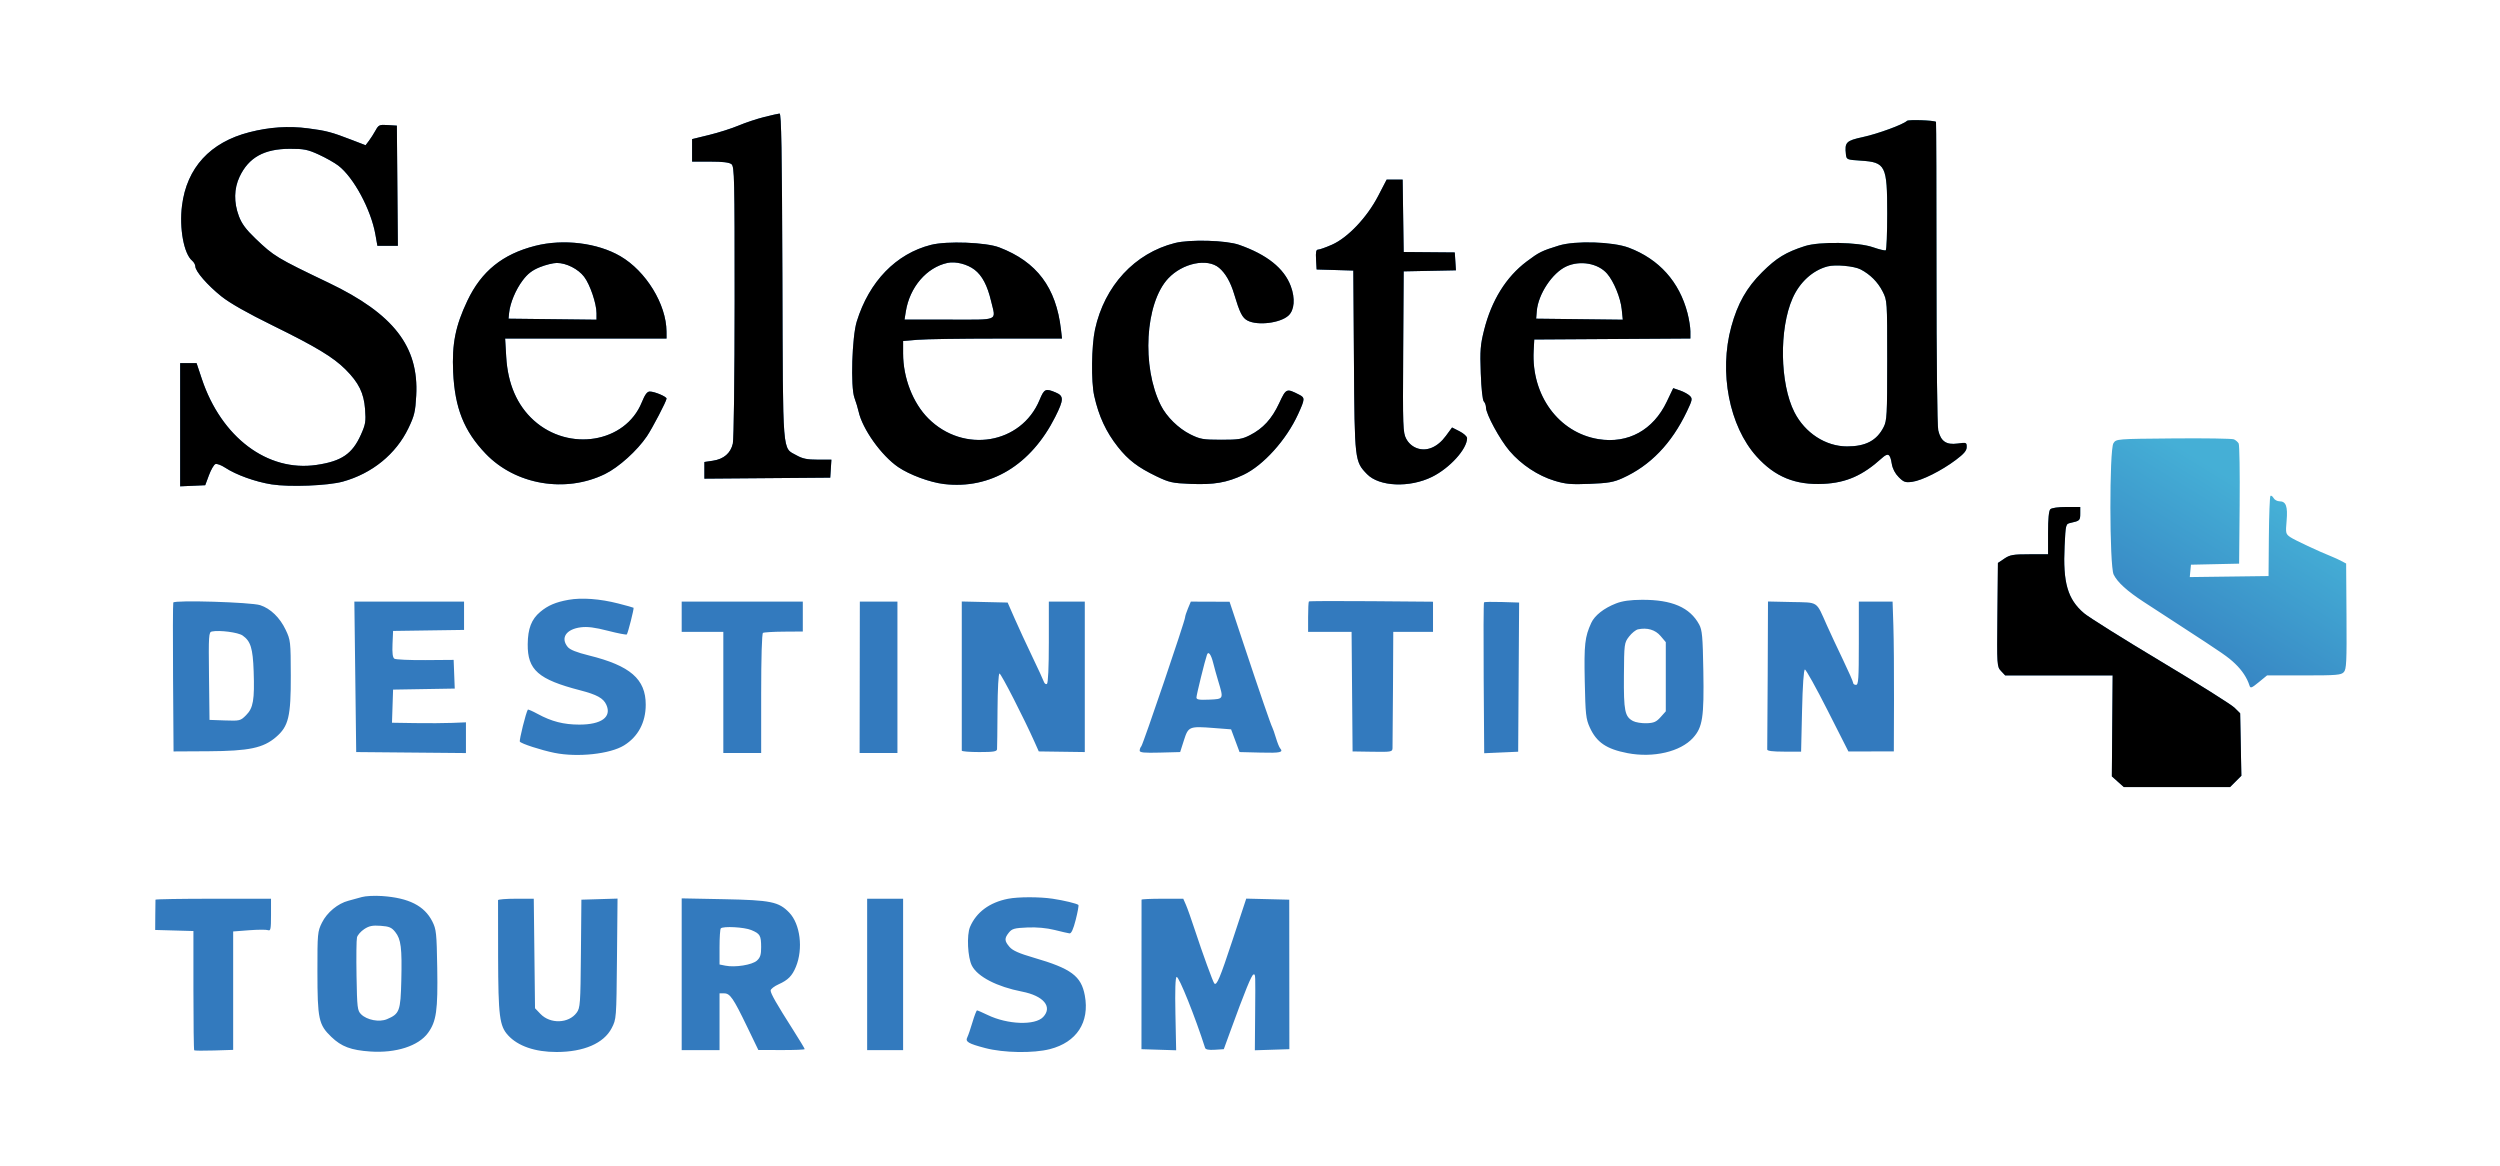<svg width="1321" height="616" viewBox="0 0 1321 616" fill="none" xmlns="http://www.w3.org/2000/svg">
<path fill-rule="evenodd" clip-rule="evenodd" d="M403.704 61.866C399.854 62.833 393.809 64.849 390.271 66.346C386.732 67.844 379.757 70.068 374.771 71.289L365.704 73.508V79.449V85.39H375.284C381.927 85.39 385.377 85.811 386.534 86.762C388.066 88.021 388.202 94.025 388.18 159.262C388.167 199.119 387.75 232.149 387.232 234.39C386.056 239.482 382.46 242.579 376.723 243.439L372.204 244.117V248.517V252.917L405.454 252.653L438.704 252.39L439.009 247.64L439.314 242.89H432.145C426.574 242.89 424.088 242.391 420.992 240.651C413.227 236.287 413.738 242.66 413.417 146.14C413.195 79.282 412.858 59.915 411.917 60C411.25 60.06 407.554 60.9 403.704 61.866ZM1007.64 63.857C1005.74 65.758 992.265 70.709 984.324 72.425C975.517 74.328 974.654 75.204 975.376 81.519C975.699 84.348 975.814 84.397 983.306 84.89C996.355 85.748 997.204 87.451 997.204 112.781C997.204 123.226 996.855 131.988 996.428 132.251C996.001 132.515 992.964 131.79 989.678 130.64C981.848 127.9 961.393 127.552 953.704 130.028C943.618 133.277 938.684 136.291 931.105 143.83C922.915 151.977 918.161 160.375 914.822 172.593C908.223 196.74 913.744 225.152 928.149 241.174C937.866 251.982 948.684 256.404 963.598 255.664C975.602 255.069 984.245 251.256 994.373 242.088C997.676 239.097 998.757 239.693 999.601 244.973C1000.03 247.632 1001.34 250.176 1003.28 252.121C1005.93 254.772 1006.8 255.073 1010.4 254.591C1015.53 253.902 1025.86 248.726 1033.42 243.055C1037.78 239.791 1039.2 238.101 1039.2 236.211C1039.2 233.789 1039.04 233.725 1034.4 234.363C1028.42 235.185 1025.53 233.212 1024.17 227.39C1023.64 225.092 1023.24 189.601 1023.25 143.997C1023.25 100.331 1023.13 64.506 1022.98 64.386C1021.94 63.558 1008.4 63.091 1007.64 63.857ZM198.439 68.933C197.485 70.668 195.91 73.134 194.94 74.414L193.176 76.741L185.94 73.953C175.112 69.78 172.524 69.096 162.757 67.819C152.481 66.476 142.462 67.139 131.795 69.867C111.052 75.172 98.684 88.64 96.174 108.655C94.671 120.64 97.161 134.123 101.549 137.762C102.459 138.517 103.208 139.867 103.214 140.762C103.229 143.35 109.629 150.714 116.957 156.577C121.452 160.173 130.546 165.336 144.204 172.046C166.978 183.236 176.124 188.758 182.582 195.216C189.571 202.204 192.267 207.678 192.91 216.187C193.408 222.77 193.171 224.212 190.687 229.749C186.138 239.885 180.472 243.728 167.204 245.677C141.381 249.469 116.936 231.095 106.622 200.14L103.873 191.89H99.539H95.204V224.436V256.981L101.819 256.686L108.434 256.39L110.414 251.072C111.503 248.147 113.038 245.507 113.824 245.206C114.61 244.904 116.93 245.762 118.979 247.113C124.751 250.918 134.929 254.583 143.495 255.942C152.955 257.442 173.312 256.649 181.159 254.475C196.647 250.182 209.214 239.949 215.791 226.276C218.947 219.714 219.466 217.557 219.935 209.048C221.364 183.124 207.967 165.854 173.704 149.453C146.175 136.276 144.791 135.439 134.97 126.039C129.959 121.242 127.721 118.215 126.22 114.204C123.495 106.919 123.623 99.661 126.587 93.39C131.409 83.191 139.554 78.658 153.125 78.623C160.598 78.603 162.569 78.995 168.416 81.665C172.107 83.351 176.753 85.97 178.741 87.486C186.873 93.688 196.042 110.724 198.374 123.964L199.418 129.89H204.825H210.232L209.968 98.14L209.704 66.39L204.939 66.085C200.495 65.8 200.058 65.991 198.439 68.933ZM728.204 103.585C722.335 114.894 712.189 125.596 703.83 129.292C700.599 130.721 697.313 131.89 696.527 131.89C695.433 131.89 695.17 133.117 695.402 137.14L695.704 142.39L705.401 142.676L715.097 142.961L715.425 190.676C715.787 243.424 715.832 243.816 722.343 250.533C728.757 257.151 744.775 257.837 756.628 252.002C766.049 247.364 775.204 237.264 775.204 231.509C775.204 230.641 773.419 229.02 771.238 227.907L767.272 225.884L763.988 230.353C759.579 236.353 753.788 238.766 748.572 236.776C746.217 235.878 744.278 234.158 743.062 231.89C741.298 228.6 741.2 225.834 741.444 185.89L741.704 143.39L755.508 143.111L769.311 142.833L769.008 138.111L768.704 133.39L755.204 133.275L741.704 133.16L741.432 114.025L741.161 94.89L736.932 94.902L732.704 94.914L728.204 103.585ZM620.847 128.416C599.59 133.774 583.625 151.034 578.613 174.074C576.734 182.71 576.507 201.66 578.192 209.191C580.6 219.954 584.432 228.215 590.7 236.15C596.183 243.093 601.276 246.974 611.102 251.697C617.822 254.927 619.474 255.293 629.121 255.69C641.448 256.198 648.313 255.017 657.049 250.886C667.546 245.922 679.693 232.445 685.887 218.89C689.572 210.824 689.613 210.15 686.505 208.569C679.716 205.114 679.604 205.161 675.901 213.09C672.041 221.356 667.425 226.401 660.475 229.952C656.306 232.082 654.378 232.388 645.204 232.375C635.699 232.362 634.162 232.092 628.989 229.525C622.727 226.418 616.423 220.232 613.412 214.239C603.128 193.77 605.063 160.133 617.271 147.123C624.896 138.998 637.946 136.278 644.171 141.516C647.539 144.35 650.231 149.042 652.13 155.39C655.101 165.32 656.442 167.962 659.245 169.411C664.602 172.181 676.532 170.703 680.83 166.736C683.983 163.826 684.465 157.662 682.044 151.192C678.514 141.756 669.459 134.524 654.704 129.357C647.837 126.952 628.759 126.422 620.847 128.416ZM282.832 129.899C265.531 134.303 254.373 143.327 246.973 158.9C240.662 172.181 238.763 181.695 239.449 196.59C240.324 215.59 245.172 227.767 256.624 239.73C272.398 256.207 298.825 260.702 319.704 250.458C326.934 246.911 336.662 238.146 341.799 230.553C344.714 226.243 352.204 211.893 352.204 210.617C352.204 209.557 345.869 206.89 343.352 206.89C341.957 206.89 340.803 208.451 339.107 212.63C330.443 233.976 300.639 238.926 282.026 222.111C273.242 214.175 268.331 202.866 267.49 188.64L266.913 178.89H309.559H352.204L352.18 175.14C352.086 160.785 341.351 143.276 327.801 135.378C315.684 128.316 297.672 126.121 282.832 129.899ZM491.964 129.385C473.47 134.071 459.265 148.729 452.711 169.89C450.204 177.982 449.393 204.403 451.475 210.145C452.322 212.48 453.308 215.74 453.667 217.39C455.684 226.654 465.704 240.727 474.606 246.798C480.592 250.88 491.315 254.86 498.729 255.753C523.32 258.713 544.792 245.755 557.607 220.219C562.191 211.086 562.21 209.208 557.736 207.339C552.452 205.131 551.748 205.464 549.318 211.329C539.625 234.714 509.166 239.775 490.516 221.101C482.37 212.943 477.204 199.643 477.204 186.827V180.183L484.855 179.537C489.063 179.181 507.954 178.89 526.836 178.89H561.166L560.618 174.14C558.049 151.875 547.864 138.32 527.994 130.724C520.924 128.022 500.36 127.257 491.964 129.385ZM823.704 129.755C814.705 132.53 813.227 133.262 806.704 138.17C795.817 146.361 788.123 158.751 784.195 174.42C782.232 182.248 782.009 185.149 782.441 197.206C782.739 205.518 783.388 211.474 784.07 212.156C784.694 212.78 785.204 214.221 785.204 215.359C785.204 218.786 792.541 232.295 797.651 238.276C803.829 245.508 812.67 251.366 821.41 254.021C827.303 255.811 830.126 256.061 840.03 255.666C849.79 255.278 852.634 254.781 857.374 252.636C872.06 245.991 883.216 234.422 891.343 217.409C894.25 211.323 894.38 210.638 892.913 209.17C892.032 208.29 889.696 207.014 887.721 206.335L884.131 205.101L880.731 212.245C873.58 227.274 860.246 234.584 844.617 232.043C823.622 228.63 809.136 208.888 810.385 185.39L810.704 179.39L851.954 179.129L893.204 178.868V175.089C893.204 173.011 892.515 168.666 891.674 165.435C887.357 148.862 876.671 136.946 860.704 130.903C852.207 127.687 832.402 127.072 823.704 129.755ZM500.704 138.904C489.64 141.272 480.674 151.722 478.623 164.64L477.948 168.89H501.576C528.505 168.89 526.236 169.893 523.693 159.109C521.745 150.846 518.967 145.574 514.943 142.505C511.083 139.561 504.919 138.002 500.704 138.904ZM285.242 141.171C281.2 142.813 278.847 144.627 276.186 148.151C272.478 153.062 269.529 160.141 269.004 165.39L268.704 168.39L291.954 168.658L315.204 168.927V165.498C315.204 160.416 311.778 150.331 308.665 146.251C305.502 142.103 299.223 138.93 294.204 138.943C292.279 138.948 288.246 139.95 285.242 141.171ZM827.695 140.755C820.258 144.134 812.762 155.444 812.031 164.39L811.704 168.39L834.596 168.659L857.488 168.928L856.918 163.406C856.293 157.348 852.723 148.652 849.196 144.596C844.442 139.129 834.992 137.44 827.695 140.755ZM965.704 140.767C957.861 142.829 950.996 149.063 947.231 157.544C940.011 173.802 940.469 202.728 948.186 217.854C953.766 228.792 964.703 235.888 975.986 235.889C985.82 235.89 991.679 232.795 995.31 225.68C997.05 222.271 997.204 219.405 997.204 190.397C997.204 158.87 997.2 158.816 994.753 153.987C992.243 149.033 988.167 144.956 983.109 142.341C979.669 140.562 969.857 139.675 965.704 140.767ZM1148.47 231.655C1118.32 231.918 1118.23 231.926 1116.75 234.177C1114.53 237.564 1114.62 298.976 1116.85 303.583C1118.81 307.632 1123.94 312.3 1132.7 318.014C1136.55 320.524 1145.1 326.088 1151.7 330.379C1174.97 345.509 1177.23 347.071 1181.05 350.713C1184.72 354.215 1187.37 358.23 1188.62 362.21C1189.13 363.825 1189.69 363.628 1193.55 360.46L1197.91 356.89H1217.4C1234.71 356.89 1237.07 356.693 1238.48 355.137C1239.86 353.615 1240.04 349.732 1239.89 325.575L1239.7 297.766L1237.2 296.445C1235.83 295.719 1233.58 294.678 1232.2 294.131C1225.27 291.376 1212.41 285.35 1210.17 283.811C1207.77 282.152 1207.67 281.734 1208.24 275.228C1208.91 267.604 1207.93 264.89 1204.51 264.89C1203.3 264.89 1201.86 264.106 1201.33 263.148C1200.79 262.19 1200.06 261.701 1199.7 262.061C1199.34 262.421 1198.97 272.092 1198.87 283.553L1198.7 304.39L1177.89 304.66L1157.07 304.931L1157.39 301.66L1157.7 298.39L1170.43 298.11L1183.15 297.831L1183.43 266.787C1183.58 249.713 1183.35 235.107 1182.91 234.329C1182.47 233.551 1181.35 232.572 1180.41 232.152C1179.47 231.733 1165.1 231.509 1148.47 231.655ZM1083.4 269.09C1082.61 269.882 1082.2 274.134 1082.2 281.59V292.89H1072.35C1063.74 292.89 1062.07 293.178 1059.1 295.179L1055.7 297.469L1055.44 324.847C1055.17 351.824 1055.2 352.26 1057.36 354.558L1059.55 356.89H1087.94H1116.33L1116.11 383.558L1115.9 410.225L1119.07 413.058L1122.24 415.89H1150.3H1178.36L1181.35 412.9L1184.34 409.909L1184.02 393.416L1183.7 376.923L1180.7 373.947C1179.05 372.31 1161.5 361.272 1141.7 349.419C1121.9 337.566 1103.67 326.138 1101.18 324.023C1092.52 316.646 1089.98 307.851 1090.93 288.512C1091.5 276.957 1091.53 276.848 1094.1 276.288C1098.92 275.242 1099.2 274.968 1099.2 271.421V267.89H1091.9C1087.56 267.89 1084.12 268.376 1083.4 269.09ZM300.435 316.941C293.633 318.152 289.495 319.92 285.417 323.358C280.814 327.24 278.927 332.128 278.845 340.39C278.709 354 284.417 359.02 306.556 364.758C315.413 367.054 318.806 368.922 320.376 372.369C323.335 378.863 317.838 382.897 306.053 382.879C297.813 382.867 291.442 381.233 284.139 377.258C281.419 375.778 279.064 374.752 278.906 374.978C277.947 376.348 274.252 391.158 274.692 391.87C275.36 392.951 285.964 396.396 293.003 397.819C305.203 400.285 322.345 398.438 329.753 393.86C337.174 389.273 341.204 381.704 341.204 372.352C341.204 358.828 333.039 351.749 311.204 346.342C304.623 344.712 301.166 343.325 299.954 341.829C296.087 337.055 299.134 332.477 306.845 331.478C310.392 331.018 314.266 331.509 321.195 333.295C326.415 334.641 330.915 335.515 331.195 335.238C331.781 334.657 335.116 321.515 334.771 321.142C334.645 321.006 330.997 319.988 326.665 318.88C317 316.408 307.413 315.7 300.435 316.941ZM91.563 318.392C91.352 318.944 91.298 336.87 91.442 358.229L91.704 397.064L110.204 396.958C131.571 396.836 139.075 395.261 145.829 389.479C152.485 383.782 153.713 378.668 153.655 356.89C153.608 338.96 153.524 338.217 150.935 332.77C147.869 326.319 142.926 321.542 137.481 319.77C132.625 318.189 92.105 316.974 91.563 318.392ZM691.62 317.807C691.391 318.036 691.204 321.748 691.204 326.057V333.89H702.69H714.176L714.44 365.473L714.704 397.057L725.204 397.223C735.062 397.38 735.71 397.268 735.806 395.39C735.862 394.29 735.975 380.002 736.056 363.64L736.204 333.89H746.704H757.204V325.917V317.944L724.62 317.667C706.698 317.515 691.848 317.578 691.62 317.807ZM853.896 318.862C847.505 321.359 842.605 325.214 840.803 329.164C837.417 336.582 836.984 340.478 837.383 359.976C837.74 377.474 838.001 379.879 840.028 384.35C843.614 392.257 848.847 395.823 860.006 397.962C873.623 400.573 887.963 397.22 894.601 389.872C899.662 384.271 900.46 379.063 900.041 354.39C899.735 336.348 899.426 332.913 897.848 330.003C892.934 320.943 883.463 316.853 867.588 316.937C861.361 316.97 857.266 317.545 853.896 318.862ZM187.729 357.64L188.216 397.39L217.21 397.655L246.204 397.92V389.8V381.679L238.954 381.976C234.967 382.14 226.174 382.187 219.415 382.082L207.126 381.89L207.415 373.14L207.704 364.39L223.996 364.115L240.287 363.84L239.996 356.263L239.704 348.685L224.704 348.797C216.454 348.858 209.119 348.527 208.405 348.06C207.494 347.465 207.195 345.144 207.405 340.3L207.704 333.39L226.454 333.118L245.204 332.846V325.368V317.89H216.223H187.242L187.729 357.64ZM360.204 325.89V333.89H371.204H382.204V365.89V397.89H392.204H402.204V366.449C402.204 347.637 402.586 334.772 403.155 334.42C403.679 334.097 408.629 333.8 414.155 333.761L424.204 333.69V325.79V317.89H392.204H360.204V325.89ZM454.275 357.89L454.214 397.89H464.209H474.204V357.89V317.89H464.27H454.335L454.275 357.89ZM508.204 356.859C508.204 378.326 508.204 396.227 508.204 396.64C508.204 397.053 512.366 397.39 517.454 397.39C524.95 397.39 526.73 397.106 526.839 395.89C526.913 395.065 527.025 385.727 527.089 375.14C527.156 363.907 527.595 355.89 528.142 355.89C528.977 355.89 541.105 379.59 546.733 392.22L548.885 397.05L561.045 397.22L573.205 397.39V357.64L573.204 317.89H563.704H554.204V339.331C554.204 352.647 553.822 361.008 553.197 361.394C552.643 361.737 551.909 361.201 551.566 360.203C551.224 359.206 548.458 353.215 545.421 346.89C542.383 340.565 538.22 331.565 536.169 326.89L532.439 318.39L520.322 318.109L508.204 317.828V356.859ZM627.717 321.512C626.885 323.504 626.204 325.613 626.204 326.197C626.204 327.942 604.015 393.309 603.072 394.34C602.595 394.862 602.204 395.89 602.204 396.624C602.204 397.67 604.509 397.896 612.899 397.674L623.595 397.39L625.579 391.18C627.927 383.832 628.341 383.665 641.608 384.697L650.513 385.39L652.746 391.39L654.979 397.39L666.092 397.673C676.618 397.941 678.306 397.558 676.378 395.34C675.924 394.818 674.944 392.365 674.201 389.89C673.458 387.415 672.599 384.94 672.294 384.39C671.519 382.997 665.794 366.35 657.091 340.178L649.704 317.965L639.467 317.928L629.231 317.89L627.717 321.512ZM784.156 318.271C783.907 318.519 783.827 336.56 783.977 358.363L784.249 398.003L793.225 397.607L802.201 397.211L802.452 357.8L802.704 318.39L793.656 318.105C788.679 317.948 784.404 318.023 784.156 318.271ZM934.054 356.36C933.971 377.552 933.859 395.401 933.804 396.026C933.736 396.798 936.593 397.163 942.704 397.164L951.704 397.165L952.204 375.525C952.512 362.208 953.089 353.844 953.704 353.778C954.254 353.72 959.654 363.439 965.704 375.377L976.704 397.083L988.704 397.058L1000.7 397.034L1000.79 370.212C1000.84 355.46 1000.69 337.653 1000.46 330.64L1000.04 317.89H991.122H982.204V339.89C982.204 358.779 981.992 361.89 980.704 361.89C979.879 361.89 979.204 361.417 979.204 360.839C979.204 360.261 976.781 354.749 973.82 348.589C970.859 342.43 967.031 334.24 965.314 330.39C959.491 317.339 961.139 318.43 946.769 318.11L934.204 317.83L934.054 356.36ZM865.527 332.543C864.33 332.8 862.191 334.529 860.775 336.385C858.251 339.694 858.198 340.102 858.078 357.075C857.946 375.718 858.538 378.66 862.889 380.989C864.245 381.715 867.458 382.24 870.029 382.157C873.884 382.033 875.186 381.467 877.454 378.933L880.204 375.858V357.586V339.314L877.454 336.062C874.666 332.766 870.382 331.502 865.527 332.543ZM111.936 333.687C110.297 334.018 110.187 335.734 110.436 357.217L110.704 380.39L118.839 380.679C126.744 380.959 127.059 380.881 130.03 377.91C133.823 374.118 134.557 369.848 134.029 354.671C133.607 342.532 132.455 338.802 128.204 335.811C125.83 334.14 116.031 332.861 111.936 333.687ZM637.763 345.973C636.684 348.995 632.204 367.185 632.204 368.545C632.204 369.681 633.617 369.919 638.954 369.686C646.667 369.348 646.612 369.462 643.724 359.89C642.811 356.865 641.62 352.59 641.077 350.39C639.938 345.779 638.512 343.877 637.763 345.973ZM191.204 474C189.279 474.563 186.089 475.44 184.115 475.949C178.53 477.388 172.793 482.135 170.12 487.529C167.804 492.203 167.712 493.198 167.726 513.39C167.745 538.509 168.371 541.449 175.072 547.89C180.433 553.043 185.439 554.919 195.704 555.623C209.202 556.548 221.168 552.683 226.166 545.783C230.591 539.675 231.408 533.903 231.035 511.39C230.73 492.951 230.527 491.039 228.433 486.89C224.258 478.614 215.998 474.437 201.895 473.469C197.94 473.198 193.129 473.437 191.204 474ZM532.611 474.921C522.839 476.858 515.902 481.996 512.575 489.761C510.731 494.062 511.305 505.928 513.566 510.287C516.589 516.114 526.794 521.387 540.034 523.965C551.434 526.184 556.277 531.99 551.22 537.373C546.935 541.934 532.424 541.413 521.863 536.318C519.095 534.983 516.576 533.89 516.267 533.89C515.957 533.89 514.871 536.703 513.853 540.14C512.836 543.578 511.618 547.139 511.148 548.055C509.923 550.44 511.559 551.432 520.653 553.813C530.358 556.356 545.976 556.608 554.744 554.365C568.923 550.738 575.831 540.142 573.221 526.026C571.313 515.702 566.035 511.796 546.204 506.033C538.504 503.795 535.104 502.288 533.454 500.38C530.709 497.206 530.645 495.802 533.106 492.763C534.757 490.724 536.046 490.37 542.856 490.081C547.857 489.868 553.062 490.34 557.204 491.381C560.779 492.28 564.34 493.099 565.118 493.202C566.087 493.331 567.124 491.068 568.412 486.017C569.446 481.962 570.082 478.435 569.827 478.18C569.096 477.449 562.23 475.788 556.204 474.884C549.274 473.844 537.951 473.862 532.611 474.921ZM82.154 475.39C82.127 475.665 82.081 479.377 82.052 483.64L82 491.39L92.102 491.675L102.204 491.96V523.258C102.204 540.472 102.39 554.744 102.616 554.973C102.843 555.202 107.568 555.248 113.116 555.074L123.204 554.757V523.471V492.185L131.623 491.538C136.254 491.182 140.754 491.164 141.623 491.497C142.989 492.021 143.204 490.932 143.204 483.497V474.89H112.704C95.929 474.89 82.181 475.115 82.154 475.39ZM263.162 475.64C263.139 476.053 263.157 489.531 263.202 505.593C263.29 536.944 263.941 542.095 268.443 547.034C273.666 552.765 282.762 555.896 294.136 555.878C308.503 555.856 319.057 551.28 323.204 543.276C325.695 538.467 325.705 538.341 326.006 506.633L326.308 474.816L316.759 475.103L307.209 475.39L306.957 503.89C306.72 530.596 306.578 532.561 304.704 535.11C300.486 540.846 290.769 541.175 285.577 535.759L282.704 532.761L282.374 503.826L282.043 474.89H272.624C267.443 474.89 263.185 475.227 263.162 475.64ZM360.204 514.794V554.89H370.204H380.204V539.89V524.89H382.636C385.758 524.89 387.459 527.364 394.812 542.598L400.704 554.805L412.954 554.848C419.691 554.871 425.204 554.649 425.204 554.354C425.204 554.059 422.475 549.529 419.139 544.288C410.29 530.383 407.204 524.98 407.204 523.393C407.204 522.618 409.116 521.128 411.454 520.082C416.395 517.871 418.573 515.662 420.555 510.853C424.484 501.32 422.86 488.238 416.997 482.181C411.47 476.471 407.285 475.617 382.454 475.132L360.204 474.697V514.794ZM458.204 514.89V554.89H467.704H477.204V514.89V474.89H467.704H458.204V514.89ZM603.192 475.39C603.185 475.665 603.173 493.553 603.166 515.14L603.151 554.39L612.316 554.679L621.481 554.969L621.092 535.768C620.836 523.098 621.056 516.448 621.738 516.217C622.914 515.819 631.586 537.445 636.767 553.695C637.052 554.587 638.684 554.904 641.92 554.695L646.656 554.39L649.932 545.39C657.875 523.564 661.417 514.89 662.388 514.89C663.421 514.89 663.386 513.988 663.21 536.178L663.061 554.967L672.181 554.678L681.3 554.39L681.268 514.89L681.236 475.39L669.876 475.11L658.517 474.829L651.229 496.882C644.603 516.935 642.919 520.938 641.645 519.664C640.976 518.996 635.313 503.449 631.527 491.89C629.636 486.115 627.446 479.928 626.662 478.14L625.236 474.89H614.22C608.161 474.89 603.199 475.115 603.192 475.39ZM192.447 490.949C190.656 492.129 188.939 494.096 188.632 495.32C188.325 496.543 188.216 505.711 188.389 515.692C188.682 532.569 188.851 533.986 190.804 535.937C193.865 538.994 200.433 540.243 204.467 538.536C211.117 535.722 211.667 534.244 212.05 518.171C212.464 500.835 211.898 496.294 208.849 492.47C206.924 490.056 205.66 489.519 201.126 489.193C196.82 488.884 195.034 489.246 192.447 490.949ZM380.871 490.557C380.504 490.923 380.204 495.367 380.204 500.432V509.64L383.31 510.261C388.479 511.295 397.461 509.851 399.954 507.586C401.729 505.973 402.201 504.469 402.189 500.466C402.17 494.292 401.648 493.391 396.951 491.429C393.28 489.895 382.137 489.29 380.871 490.557Z" fill="url(#paint0_linear_1007_17)"/>
<path fill-rule="evenodd" clip-rule="evenodd" d="M403.703 61.866C399.853 62.833 393.808 64.849 390.27 66.346C386.731 67.844 379.756 70.068 374.77 71.289L365.703 73.508V79.449V85.39H375.283C381.926 85.39 385.376 85.811 386.533 86.762C388.065 88.021 388.201 94.025 388.179 159.262C388.166 199.119 387.749 232.149 387.231 234.39C386.055 239.482 382.459 242.579 376.722 243.439L372.203 244.117V248.517V252.917L405.453 252.653L438.703 252.39L439.008 247.64L439.313 242.89H432.144C426.573 242.89 424.087 242.391 420.991 240.651C413.226 236.287 413.737 242.66 413.416 146.14C413.194 79.282 412.857 59.915 411.916 60C411.249 60.06 407.553 60.9 403.703 61.866ZM1007.64 63.857C1005.74 65.758 992.264 70.709 984.323 72.425C975.516 74.328 974.653 75.204 975.375 81.519C975.698 84.348 975.813 84.397 983.305 84.89C996.354 85.748 997.203 87.451 997.203 112.781C997.203 123.226 996.854 131.988 996.427 132.251C996 132.515 992.963 131.79 989.677 130.64C981.847 127.9 961.392 127.552 953.703 130.028C943.617 133.277 938.683 136.291 931.104 143.83C922.914 151.977 918.16 160.375 914.821 172.593C908.222 196.74 913.743 225.152 928.148 241.174C937.865 251.982 948.683 256.404 963.597 255.664C975.601 255.069 984.244 251.256 994.372 242.088C997.675 239.097 998.756 239.693 999.6 244.973C1000.03 247.632 1001.34 250.176 1003.28 252.121C1005.93 254.772 1006.8 255.073 1010.4 254.591C1015.53 253.902 1025.86 248.726 1033.42 243.055C1037.78 239.791 1039.2 238.101 1039.2 236.211C1039.2 233.789 1039.04 233.725 1034.4 234.363C1028.42 235.185 1025.53 233.212 1024.17 227.39C1023.64 225.092 1023.24 189.601 1023.25 143.997C1023.25 100.331 1023.13 64.506 1022.98 64.386C1021.94 63.558 1008.4 63.091 1007.64 63.857ZM198.438 68.933C197.484 70.668 195.909 73.134 194.939 74.414L193.175 76.741L185.939 73.953C175.111 69.78 172.523 69.096 162.756 67.819C152.48 66.476 142.461 67.139 131.794 69.867C111.051 75.172 98.683 88.64 96.173 108.655C94.67 120.64 97.16 134.123 101.548 137.762C102.458 138.517 103.207 139.867 103.213 140.762C103.228 143.35 109.628 150.714 116.956 156.577C121.451 160.173 130.545 165.336 144.203 172.046C166.977 183.236 176.123 188.758 182.581 195.216C189.57 202.204 192.266 207.678 192.909 216.187C193.407 222.77 193.17 224.212 190.686 229.749C186.137 239.885 180.471 243.728 167.203 245.677C141.38 249.469 116.935 231.095 106.621 200.14L103.872 191.89H99.538H95.203V224.436V256.981L101.818 256.686L108.433 256.39L110.413 251.072C111.502 248.147 113.037 245.507 113.823 245.206C114.609 244.904 116.929 245.762 118.978 247.113C124.75 250.918 134.928 254.583 143.494 255.942C152.954 257.442 173.311 256.649 181.158 254.475C196.646 250.182 209.213 239.949 215.79 226.276C218.946 219.714 219.465 217.557 219.934 209.048C221.363 183.124 207.966 165.854 173.703 149.453C146.174 136.276 144.79 135.439 134.969 126.039C129.958 121.242 127.72 118.215 126.219 114.204C123.494 106.919 123.622 99.661 126.586 93.39C131.408 83.191 139.553 78.658 153.124 78.623C160.597 78.603 162.568 78.995 168.415 81.665C172.106 83.351 176.752 85.97 178.74 87.486C186.872 93.688 196.041 110.724 198.373 123.964L199.417 129.89H204.824H210.231L209.967 98.14L209.703 66.39L204.938 66.085C200.494 65.8 200.057 65.991 198.438 68.933ZM728.203 103.585C722.334 114.894 712.188 125.596 703.829 129.292C700.598 130.721 697.312 131.89 696.526 131.89C695.432 131.89 695.169 133.117 695.401 137.14L695.703 142.39L705.4 142.676L715.096 142.961L715.424 190.676C715.786 243.424 715.831 243.816 722.342 250.533C728.756 257.151 744.774 257.837 756.627 252.002C766.048 247.364 775.203 237.264 775.203 231.509C775.203 230.641 773.418 229.02 771.237 227.907L767.271 225.884L763.987 230.353C759.578 236.353 753.787 238.766 748.571 236.776C746.216 235.878 744.277 234.158 743.061 231.89C741.297 228.6 741.199 225.834 741.443 185.89L741.703 143.39L755.507 143.111L769.31 142.833L769.007 138.111L768.703 133.39L755.203 133.275L741.703 133.16L741.431 114.025L741.16 94.89L736.931 94.902L732.703 94.914L728.203 103.585ZM620.846 128.416C599.589 133.774 583.624 151.034 578.612 174.074C576.733 182.71 576.506 201.66 578.191 209.191C580.599 219.954 584.431 228.215 590.699 236.15C596.182 243.093 601.275 246.974 611.101 251.697C617.821 254.927 619.473 255.293 629.12 255.69C641.447 256.198 648.312 255.017 657.048 250.886C667.545 245.922 679.692 232.445 685.886 218.89C689.571 210.824 689.612 210.15 686.504 208.569C679.715 205.114 679.603 205.161 675.9 213.09C672.04 221.356 667.424 226.401 660.474 229.952C656.305 232.082 654.377 232.388 645.203 232.375C635.698 232.362 634.161 232.092 628.988 229.525C622.726 226.418 616.422 220.232 613.411 214.239C603.127 193.77 605.062 160.133 617.27 147.123C624.895 138.998 637.945 136.278 644.17 141.516C647.538 144.35 650.23 149.042 652.129 155.39C655.1 165.32 656.441 167.962 659.244 169.411C664.601 172.181 676.531 170.703 680.829 166.736C683.982 163.826 684.464 157.662 682.043 151.192C678.513 141.756 669.458 134.524 654.703 129.357C647.836 126.952 628.758 126.422 620.846 128.416ZM282.831 129.899C265.53 134.303 254.372 143.327 246.972 158.9C240.661 172.181 238.762 181.695 239.448 196.59C240.323 215.59 245.171 227.767 256.623 239.73C272.397 256.207 298.824 260.702 319.703 250.458C326.933 246.911 336.661 238.146 341.798 230.553C344.713 226.243 352.203 211.893 352.203 210.617C352.203 209.557 345.868 206.89 343.351 206.89C341.956 206.89 340.802 208.451 339.106 212.63C330.442 233.976 300.638 238.926 282.025 222.111C273.241 214.175 268.33 202.866 267.489 188.64L266.912 178.89H309.558H352.203L352.179 175.14C352.085 160.785 341.35 143.276 327.8 135.378C315.683 128.316 297.671 126.121 282.831 129.899ZM491.963 129.385C473.469 134.071 459.264 148.729 452.71 169.89C450.203 177.982 449.392 204.403 451.474 210.145C452.321 212.48 453.307 215.74 453.666 217.39C455.683 226.654 465.703 240.727 474.605 246.798C480.591 250.88 491.314 254.86 498.728 255.753C523.319 258.713 544.791 245.755 557.606 220.219C562.19 211.086 562.209 209.208 557.735 207.339C552.451 205.131 551.747 205.464 549.317 211.329C539.624 234.714 509.165 239.775 490.515 221.101C482.369 212.943 477.203 199.643 477.203 186.827V180.183L484.854 179.537C489.062 179.181 507.953 178.89 526.835 178.89H561.165L560.617 174.14C558.048 151.875 547.863 138.32 527.993 130.724C520.923 128.022 500.359 127.257 491.963 129.385ZM823.703 129.755C814.704 132.53 813.226 133.262 806.703 138.17C795.816 146.361 788.122 158.751 784.194 174.42C782.231 182.248 782.008 185.149 782.44 197.206C782.738 205.518 783.387 211.474 784.069 212.156C784.693 212.78 785.203 214.221 785.203 215.359C785.203 218.786 792.54 232.295 797.65 238.276C803.828 245.508 812.669 251.366 821.409 254.021C827.302 255.811 830.125 256.061 840.029 255.666C849.789 255.278 852.633 254.781 857.373 252.636C872.059 245.991 883.215 234.422 891.342 217.409C894.249 211.323 894.379 210.638 892.912 209.17C892.031 208.29 889.695 207.014 887.72 206.335L884.13 205.101L880.73 212.245C873.579 227.274 860.245 234.584 844.616 232.043C823.621 228.63 809.135 208.888 810.384 185.39L810.703 179.39L851.953 179.129L893.203 178.868V175.089C893.203 173.011 892.514 168.666 891.673 165.435C887.356 148.862 876.67 136.946 860.703 130.903C852.206 127.687 832.401 127.072 823.703 129.755ZM500.703 138.904C489.639 141.272 480.673 151.722 478.622 164.64L477.947 168.89H501.575C528.504 168.89 526.235 169.893 523.692 159.109C521.744 150.846 518.966 145.574 514.942 142.505C511.082 139.561 504.918 138.002 500.703 138.904ZM285.241 141.171C281.199 142.813 278.846 144.627 276.185 148.151C272.477 153.062 269.528 160.141 269.003 165.39L268.703 168.39L291.953 168.658L315.203 168.927V165.498C315.203 160.416 311.777 150.331 308.664 146.251C305.501 142.103 299.222 138.93 294.203 138.943C292.278 138.948 288.245 139.95 285.241 141.171ZM827.694 140.755C820.257 144.134 812.761 155.444 812.03 164.39L811.703 168.39L834.595 168.659L857.487 168.928L856.917 163.406C856.292 157.348 852.722 148.652 849.195 144.596C844.441 139.129 834.991 137.44 827.694 140.755ZM965.703 140.767C957.86 142.829 950.995 149.063 947.23 157.544C940.01 173.802 940.468 202.728 948.185 217.854C953.765 228.792 964.702 235.888 975.985 235.889C985.819 235.89 991.678 232.795 995.309 225.68C997.049 222.271 997.203 219.405 997.203 190.397C997.203 158.87 997.199 158.816 994.752 153.987C992.242 149.033 988.166 144.956 983.108 142.341C979.668 140.562 969.856 139.675 965.703 140.767ZM1083.4 269.09C1082.61 269.882 1082.2 274.134 1082.2 281.59V292.89H1072.35C1063.74 292.89 1062.07 293.178 1059.1 295.179L1055.7 297.469L1055.44 324.847C1055.17 351.824 1055.2 352.26 1057.36 354.558L1059.55 356.89H1087.94H1116.33L1116.11 383.558L1115.9 410.225L1119.07 413.058L1122.23 415.89H1150.3H1178.36L1181.35 412.9L1184.34 409.909L1184.02 393.416L1183.7 376.923L1180.7 373.947C1179.05 372.31 1161.5 361.272 1141.7 349.419C1121.9 337.566 1103.67 326.138 1101.18 324.023C1092.52 316.646 1089.98 307.851 1090.93 288.512C1091.5 276.957 1091.53 276.848 1094.1 276.288C1098.92 275.242 1099.2 274.968 1099.2 271.421V267.89H1091.9C1087.56 267.89 1084.12 268.376 1083.4 269.09Z" fill="black"/>
<defs>
<linearGradient id="paint0_linear_1007_17" x1="1115" y1="349" x2="1175.5" y2="250.5" gradientUnits="userSpaceOnUse">
<stop stop-color="#337ABE"/>
<stop offset="1" stop-color="#45AFD6"/>
</linearGradient>
</defs>
</svg>

